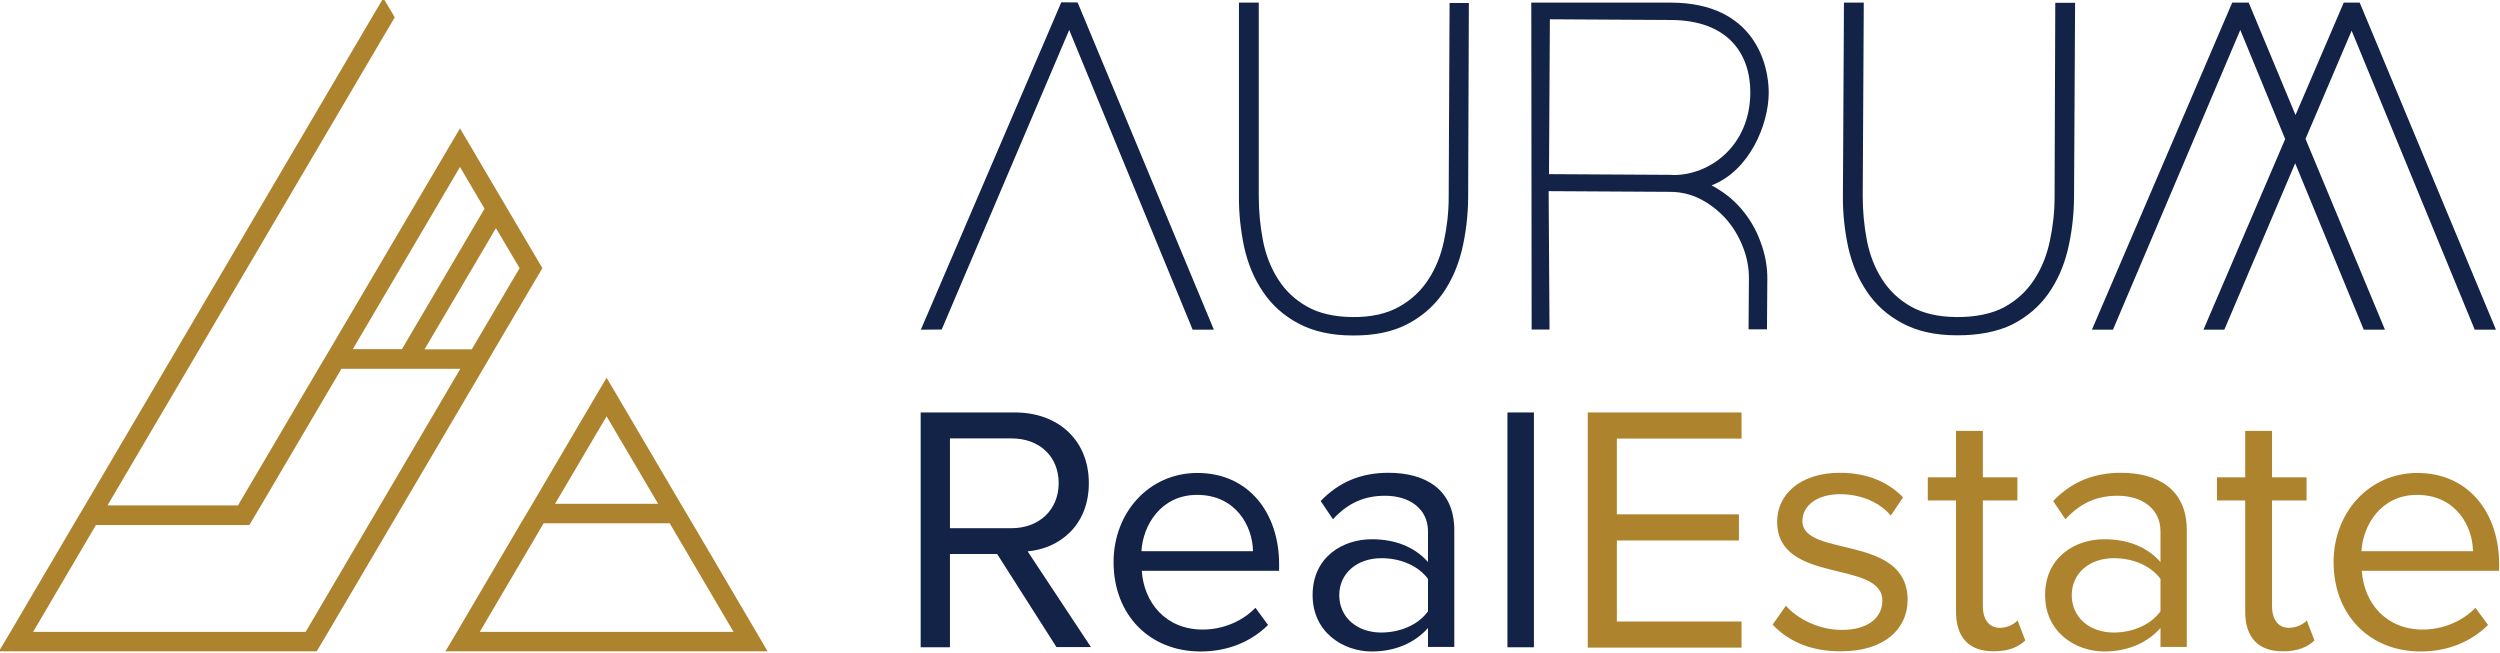 <svg xmlns="http://www.w3.org/2000/svg" xmlns:xlink="http://www.w3.org/1999/xlink" id="Layer_1" x="0px" y="0px" viewBox="0 0 1425.6 372.6" style="enable-background:new 0 0 1425.6 372.6;" xml:space="preserve"><style type="text/css">	.st0{fill:#FFFFFF;}	.st1{fill:#D9B859;}	.st2{fill:#132347;}	.st3{fill:#AE832D;}</style><g>	<g>		<g>			<g>				<g>					<g>						<polygon class="st2" points="605.2,1.3 525.1,188 537,187.9 609.7,17.1 680.1,188 692.2,188 614.5,1.4       "></polygon>						<polygon class="st2" points="1411.2,188 1423.3,188 1345.6,1.5 1336.5,1.5 1309,65.6 1282.3,1.5 1272.9,1.5 1192.9,188        1204.9,188 1277.5,17.1 1303.1,79.3 1256.5,188 1268.4,188 1308.8,93.1 1347.9,188 1360,188 1314.7,79.2 1341,17.5       "></polygon>						<path class="st2" d="M826.1,112.4c0,8.4-0.9,16.7-2.7,25c-1.7,8.2-4.7,15.6-8.9,22c-4.2,6.5-9.8,11.7-16.8,15.6       c-7,3.9-15.8,5.9-26.4,5.8c-10.5-0.1-19.1-2.1-26-6c-6.9-3.9-12.4-9.1-16.5-15.6c-4.1-6.4-7-13.8-8.6-22       c-1.6-8.3-2.4-16.7-2.4-25.4l0-110.3h-11.3l0,110.3c-0.1,10,1,19.8,3,29.2c2.1,9.4,5.6,17.9,10.7,25.4       c5,7.5,11.7,13.5,20.1,18c8.4,4.5,18.7,6.9,31.1,6.9c12.1,0.1,22.3-2,30.6-6.2c8.3-4.2,15.1-10,20.3-17.2       c5.2-7.3,9-15.7,11.3-25.2c2.3-9.6,3.5-19.6,3.6-30l0.4-111h-11L826.1,112.4z"></path>						<path class="st2" d="M1171.6,112.4c0,8.4-0.9,16.7-2.7,25c-1.7,8.2-4.7,15.6-8.9,22c-4.2,6.5-9.8,11.7-16.8,15.6       c-7,3.9-16.9,5.9-27.5,5.8c-10.5-0.1-19.1-2.1-26-6c-6.9-3.9-12.4-9.1-16.5-15.6c-4.1-6.4-7-13.8-8.6-22       c-1.6-8.3-2.4-16.7-2.4-25.4l0.6-110.3l-11.3,0l-0.6,110.2c-0.1,10,1,19.8,3,29.2c2.1,9.4,5.6,17.9,10.7,25.4       c5,7.5,11.7,13.5,20.1,18c8.4,4.5,18.7,6.9,31.1,6.9c12.1,0.1,23.3-2,31.7-6.2c8.3-4.2,15.1-10,20.3-17.2       c5.2-7.3,9-15.7,11.3-25.2c2.3-9.6,3.5-19.6,3.6-30l0.6-111h-11.3L1171.6,112.4z"></path>						<path class="st2" d="M992.6,118.7c-4.6-5.3-10.2-9.6-16.6-13c21.8-8.4,32.5-34.8,32.6-52.7c0.1-16.3-8.2-51.2-55.3-51.5h-80.1       l0.2,186.4l10.2,0l-0.5-78.9l69.2,0.4c6.2,0,12.1,1.4,17.5,4.2c5.4,2.8,10.2,6.6,14.3,11.1c4.1,4.6,7.3,9.9,9.7,15.9       c2.4,6,3.6,12.3,3.5,18.6l-0.2,28.6h10.5l0.2-28.6c0.1-7.2-1.3-14.5-4-21.6C1001.3,130.7,997.5,124.3,992.6,118.7z        M954.3,99.8l-1.6-0.1l-69.4-0.4l0.5-88.3l69.2,0.4c32.3,0.2,45.2,19.2,45.1,41.5C997.9,83.6,974.6,99.9,954.3,99.8z"></path>					</g>				</g>			</g>		</g>	</g>	<g>		<g>			<path class="st2" d="M602.5,369.1l-33.9-53.2h-26.9v53.2h-16.7V235.2h53.8c24.5,0,42.1,15.7,42.1,40.3    c0,24.1-16.7,37.3-34.9,38.9l36.1,54.6H602.5z M603.7,275.5c0-15.3-11-25.5-26.9-25.5h-35.1v51.2h35.1    C592.7,301.2,603.7,290.6,603.7,275.5z"></path>			<path class="st2" d="M635,320.5c0-28.1,20.1-50.8,47.8-50.8c29.3,0,46.6,22.9,46.6,52v3.8h-78.3c1.2,18.3,13.8,33.5,34.7,33.5    c11.2,0,22.3-4.4,30.1-12.4l7.2,9.8c-9.8,9.6-22.9,15.1-38.5,15.1C655.7,371.5,635,350.8,635,320.5z M682.6,282.2    c-20.7,0-30.9,17.5-31.7,32.1h63.6C714.3,300,704.7,282.2,682.6,282.2z"></path>			<path class="st2" d="M814.3,369.1v-11c-7.8,8.8-19.1,13.4-32.1,13.4c-16.3,0-33.7-11-33.7-32.1c0-21.9,17.3-31.9,33.7-31.9    c13.2,0,24.3,4.2,32.1,13V303c0-12.8-10.4-20.3-24.5-20.3c-11.6,0-21.1,4-29.7,13.4l-7-10.4c10.4-10.8,22.9-16.1,38.7-16.1    c20.7,0,37.5,9.2,37.5,32.7v66.6H814.3z M814.3,348.6v-18.5c-5.8-7.8-16.1-11.8-26.5-11.8c-14.2,0-24.1,8.8-24.1,21.1    c0,12.4,9.8,21.3,24.1,21.3C798.2,360.6,808.5,356.6,814.3,348.6z"></path>			<path class="st2" d="M859.6,369.1V235.2h15.1v133.9H859.6z"></path>		</g>		<g>			<path class="st3" d="M905.4,369.1V235.2h87.7v14.9h-71.1v43.2h69.6v14.9h-69.6v46.2h71.1v14.9H905.4z"></path>			<path class="st3" d="M1010.8,356.2l7.6-10.8c6.4,7.4,18.7,13.8,31.9,13.8c14.9,0,23.1-7,23.1-16.7c0-23.5-60-9-60-45    c0-15.3,12.8-27.9,35.9-27.9c16.7,0,28.3,6.2,35.9,14l-7,10.4c-5.8-7-16.3-12.2-28.9-12.2c-13.2,0-21.5,6.6-21.5,15.3    c0,21.1,60,7.2,60,45c0,16.3-13,29.3-37.9,29.3C1033.9,371.5,1020.6,366.5,1010.8,356.2z"></path>			<path class="st3" d="M1115.4,348.8v-63.4h-16.1v-13.2h16.1v-26.5h15.3v26.5h19.7v13.2h-19.7v60.2c0,7.2,3.2,12.4,9.6,12.4    c4.4,0,8.2-2,10.2-4.2l4.4,11.4c-3.8,3.6-9.2,6.2-17.9,6.2C1122.6,371.5,1115.4,363.3,1115.4,348.8z"></path>			<path class="st3" d="M1232,369.1v-11c-7.8,8.8-19.1,13.4-32.1,13.4c-16.3,0-33.7-11-33.7-32.1c0-21.9,17.3-31.9,33.7-31.9    c13.2,0,24.3,4.2,32.1,13V303c0-12.8-10.4-20.3-24.5-20.3c-11.6,0-21.1,4-29.7,13.4l-7-10.4c10.4-10.8,22.9-16.1,38.7-16.1    c20.7,0,37.5,9.2,37.5,32.7v66.6H1232z M1232,348.6v-18.5c-5.8-7.8-16.1-11.8-26.5-11.8c-14.3,0-24.1,8.8-24.1,21.1    c0,12.4,9.8,21.3,24.1,21.3C1215.9,360.6,1226.1,356.6,1232,348.6z"></path>			<path class="st3" d="M1280.3,348.8v-63.4h-16.1v-13.2h16.1v-26.5h15.3v26.5h19.7v13.2h-19.7v60.2c0,7.2,3.2,12.4,9.6,12.4    c4.4,0,8.2-2,10.2-4.2l4.4,11.4c-3.8,3.6-9.2,6.2-17.9,6.2C1287.6,371.5,1280.3,363.3,1280.3,348.8z"></path>			<path class="st3" d="M1330.7,320.5c0-28.1,20.1-50.8,47.8-50.8c29.3,0,46.6,22.9,46.6,52v3.8h-78.3c1.2,18.3,13.8,33.5,34.7,33.5    c11.2,0,22.3-4.4,30.1-12.4l7.2,9.8c-9.8,9.6-22.9,15.1-38.5,15.1C1351.4,371.5,1330.7,350.8,1330.7,320.5z M1378.3,282.2    c-20.7,0-30.9,17.5-31.7,32.1h63.6C1410,300,1400.4,282.2,1378.3,282.2z"></path>		</g>	</g>	<g>		<g>			<g>				<g>					<g>						<path class="st3" d="M431.2,360.3l-36.4-61.9l-6.6-11.1l-35.8-60.9v0l-6.5-11l-6.5,11l-35.8,60.9l-6.6,11.1l-36.4,61.9       l-6.6,11.1h13h157.7h13L431.2,360.3z M345.9,237.4l29.4,49.9h-58.8L345.9,237.4z M273.6,360.3l36.4-61.9h71.9l36.4,61.9H273.6       z"></path>					</g>					<g>						<path class="st3" d="M282,199.2l20.8-35.3l6.5-11l-6.5-11L289.3,119l-6.5-11l-14-23.8l-6.5-11l-6.5,11l-67.6,114.9l-6.6,11.1       l-45.9,78H61.3L218.6,20.9l6.5-11l-6.5-11l-6.5,11L48.4,288.3l-6.6,11.1L6,360.3l-6.6,11.1h12.9h74.6h12.9h28h13h26.9h12.9       l6.6-11.1l88.3-150L282,199.2z M296.3,152.9L269,199.2h-26.9l40.7-69.1L296.3,152.9z M262.3,95.2l14,23.8l-47.1,80.1h-28       L262.3,95.2z M174.3,360.3h-26.9h-13h-28H93.5H18.9l35.8-60.9h74.6h12.9l6.6-11.1l45.9-78h28h12.9h26.9L174.3,360.3z"></path>					</g>				</g>			</g>		</g>	</g></g></svg>